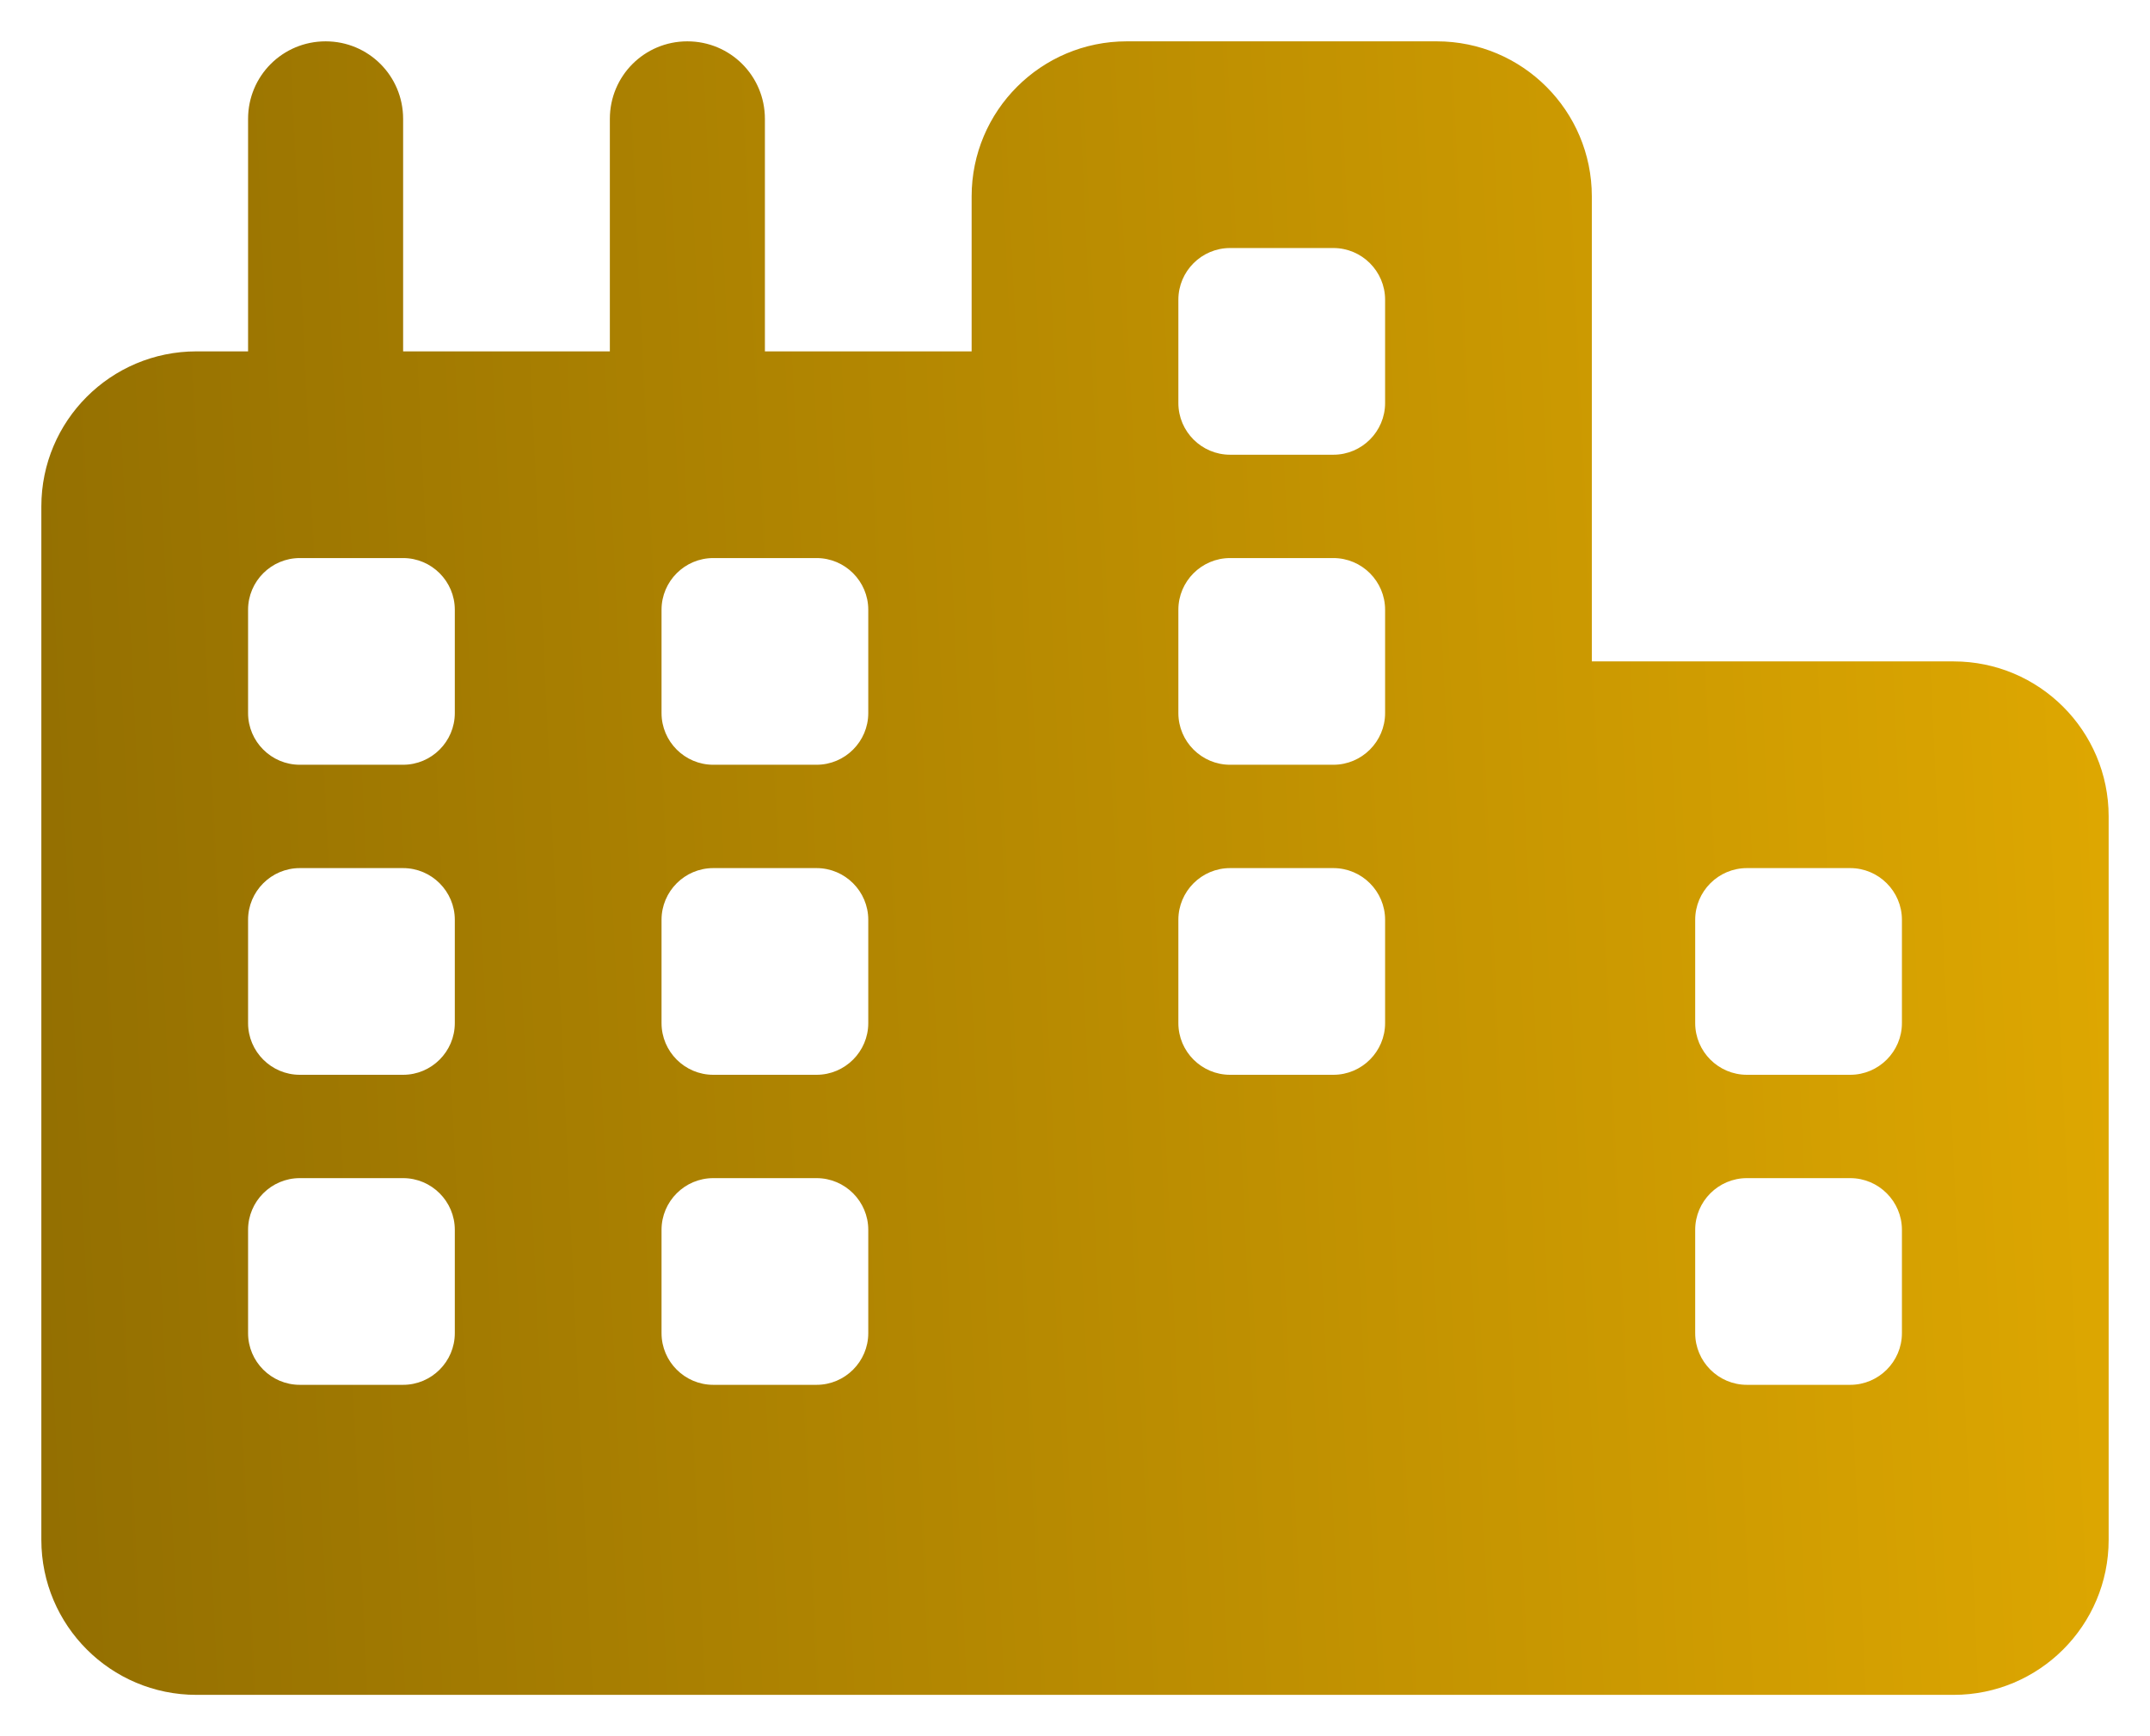 <svg width="26" height="21" viewBox="0 0 26 21" fill="none" xmlns="http://www.w3.org/2000/svg">
<path d="M19.25 2.375C19.25 1.34 18.41 0.5 17.375 0.5H13.625C12.59 0.5 11.75 1.34 11.75 2.375V4.25H9.25V1.438C9.25 0.918 8.832 0.5 8.312 0.5C7.793 0.5 7.375 0.918 7.375 1.438V4.25H4.875V1.438C4.875 0.918 4.457 0.5 3.938 0.5C3.418 0.5 3 0.918 3 1.438V4.25H2.375C1.34 4.25 0.5 5.09 0.5 6.125V9.875V18.625C0.5 19.66 1.34 20.5 2.375 20.5H12.375H13.625H17.375H23.625C24.66 20.5 25.5 19.66 25.5 18.625V9.875C25.5 8.84 24.66 8 23.625 8H19.25V2.375ZM23 14.875V16.125C23 16.469 22.719 16.75 22.375 16.75H21.125C20.781 16.75 20.5 16.469 20.5 16.125V14.875C20.5 14.531 20.781 14.25 21.125 14.25H22.375C22.719 14.25 23 14.531 23 14.875ZM9.875 16.75H8.625C8.281 16.75 8 16.469 8 16.125V14.875C8 14.531 8.281 14.25 8.625 14.25H9.875C10.219 14.25 10.5 14.531 10.5 14.875V16.125C10.5 16.469 10.219 16.75 9.875 16.75ZM5.5 16.125C5.5 16.469 5.219 16.75 4.875 16.75H3.625C3.281 16.75 3 16.469 3 16.125V14.875C3 14.531 3.281 14.25 3.625 14.25H4.875C5.219 14.25 5.5 14.531 5.5 14.875V16.125ZM22.375 10.5C22.719 10.5 23 10.781 23 11.125V12.375C23 12.719 22.719 13 22.375 13H21.125C20.781 13 20.5 12.719 20.5 12.375V11.125C20.5 10.781 20.781 10.5 21.125 10.5H22.375ZM10.5 7.375V8.625C10.5 8.969 10.219 9.25 9.875 9.25H8.625C8.281 9.25 8 8.969 8 8.625V7.375C8 7.031 8.281 6.75 8.625 6.75H9.875C10.219 6.75 10.5 7.031 10.5 7.375ZM4.875 6.75C5.219 6.75 5.5 7.031 5.5 7.375V8.625C5.5 8.969 5.219 9.25 4.875 9.25H3.625C3.281 9.25 3 8.969 3 8.625V7.375C3 7.031 3.281 6.75 3.625 6.75H4.875ZM10.5 12.375C10.5 12.719 10.219 13 9.875 13H8.625C8.281 13 8 12.719 8 12.375V11.125C8 10.781 8.281 10.5 8.625 10.5H9.875C10.219 10.5 10.5 10.781 10.5 11.125V12.375ZM4.875 13H3.625C3.281 13 3 12.719 3 12.375V11.125C3 10.781 3.281 10.5 3.625 10.5H4.875C5.219 10.5 5.5 10.781 5.5 11.125V12.375C5.5 12.719 5.219 13 4.875 13ZM16.75 11.125V12.375C16.75 12.719 16.469 13 16.125 13H14.875C14.531 13 14.25 12.719 14.25 12.375V11.125C14.25 10.781 14.531 10.5 14.875 10.5H16.125C16.469 10.5 16.75 10.781 16.75 11.125ZM16.125 3C16.469 3 16.75 3.281 16.75 3.625V4.875C16.75 5.219 16.469 5.5 16.125 5.5H14.875C14.531 5.5 14.25 5.219 14.25 4.875V3.625C14.25 3.281 14.531 3 14.875 3H16.125ZM16.75 7.375V8.625C16.75 8.969 16.469 9.25 16.125 9.25H14.875C14.531 9.25 14.25 8.969 14.25 8.625V7.375C14.25 7.031 14.531 6.75 14.875 6.75H16.125C16.469 6.75 16.75 7.031 16.75 7.375Z" fill="url(#paint0_linear_593_2638)"/>
<defs>
<linearGradient id="paint0_linear_593_2638" x1="31.011" y1="-7.431" x2="-3.816" y2="-5.8" gradientUnits="userSpaceOnUse">
<stop stop-color="#F0B501"/>
<stop offset="1" stop-color="#8A6801"/>
</linearGradient>
</defs>
</svg>
